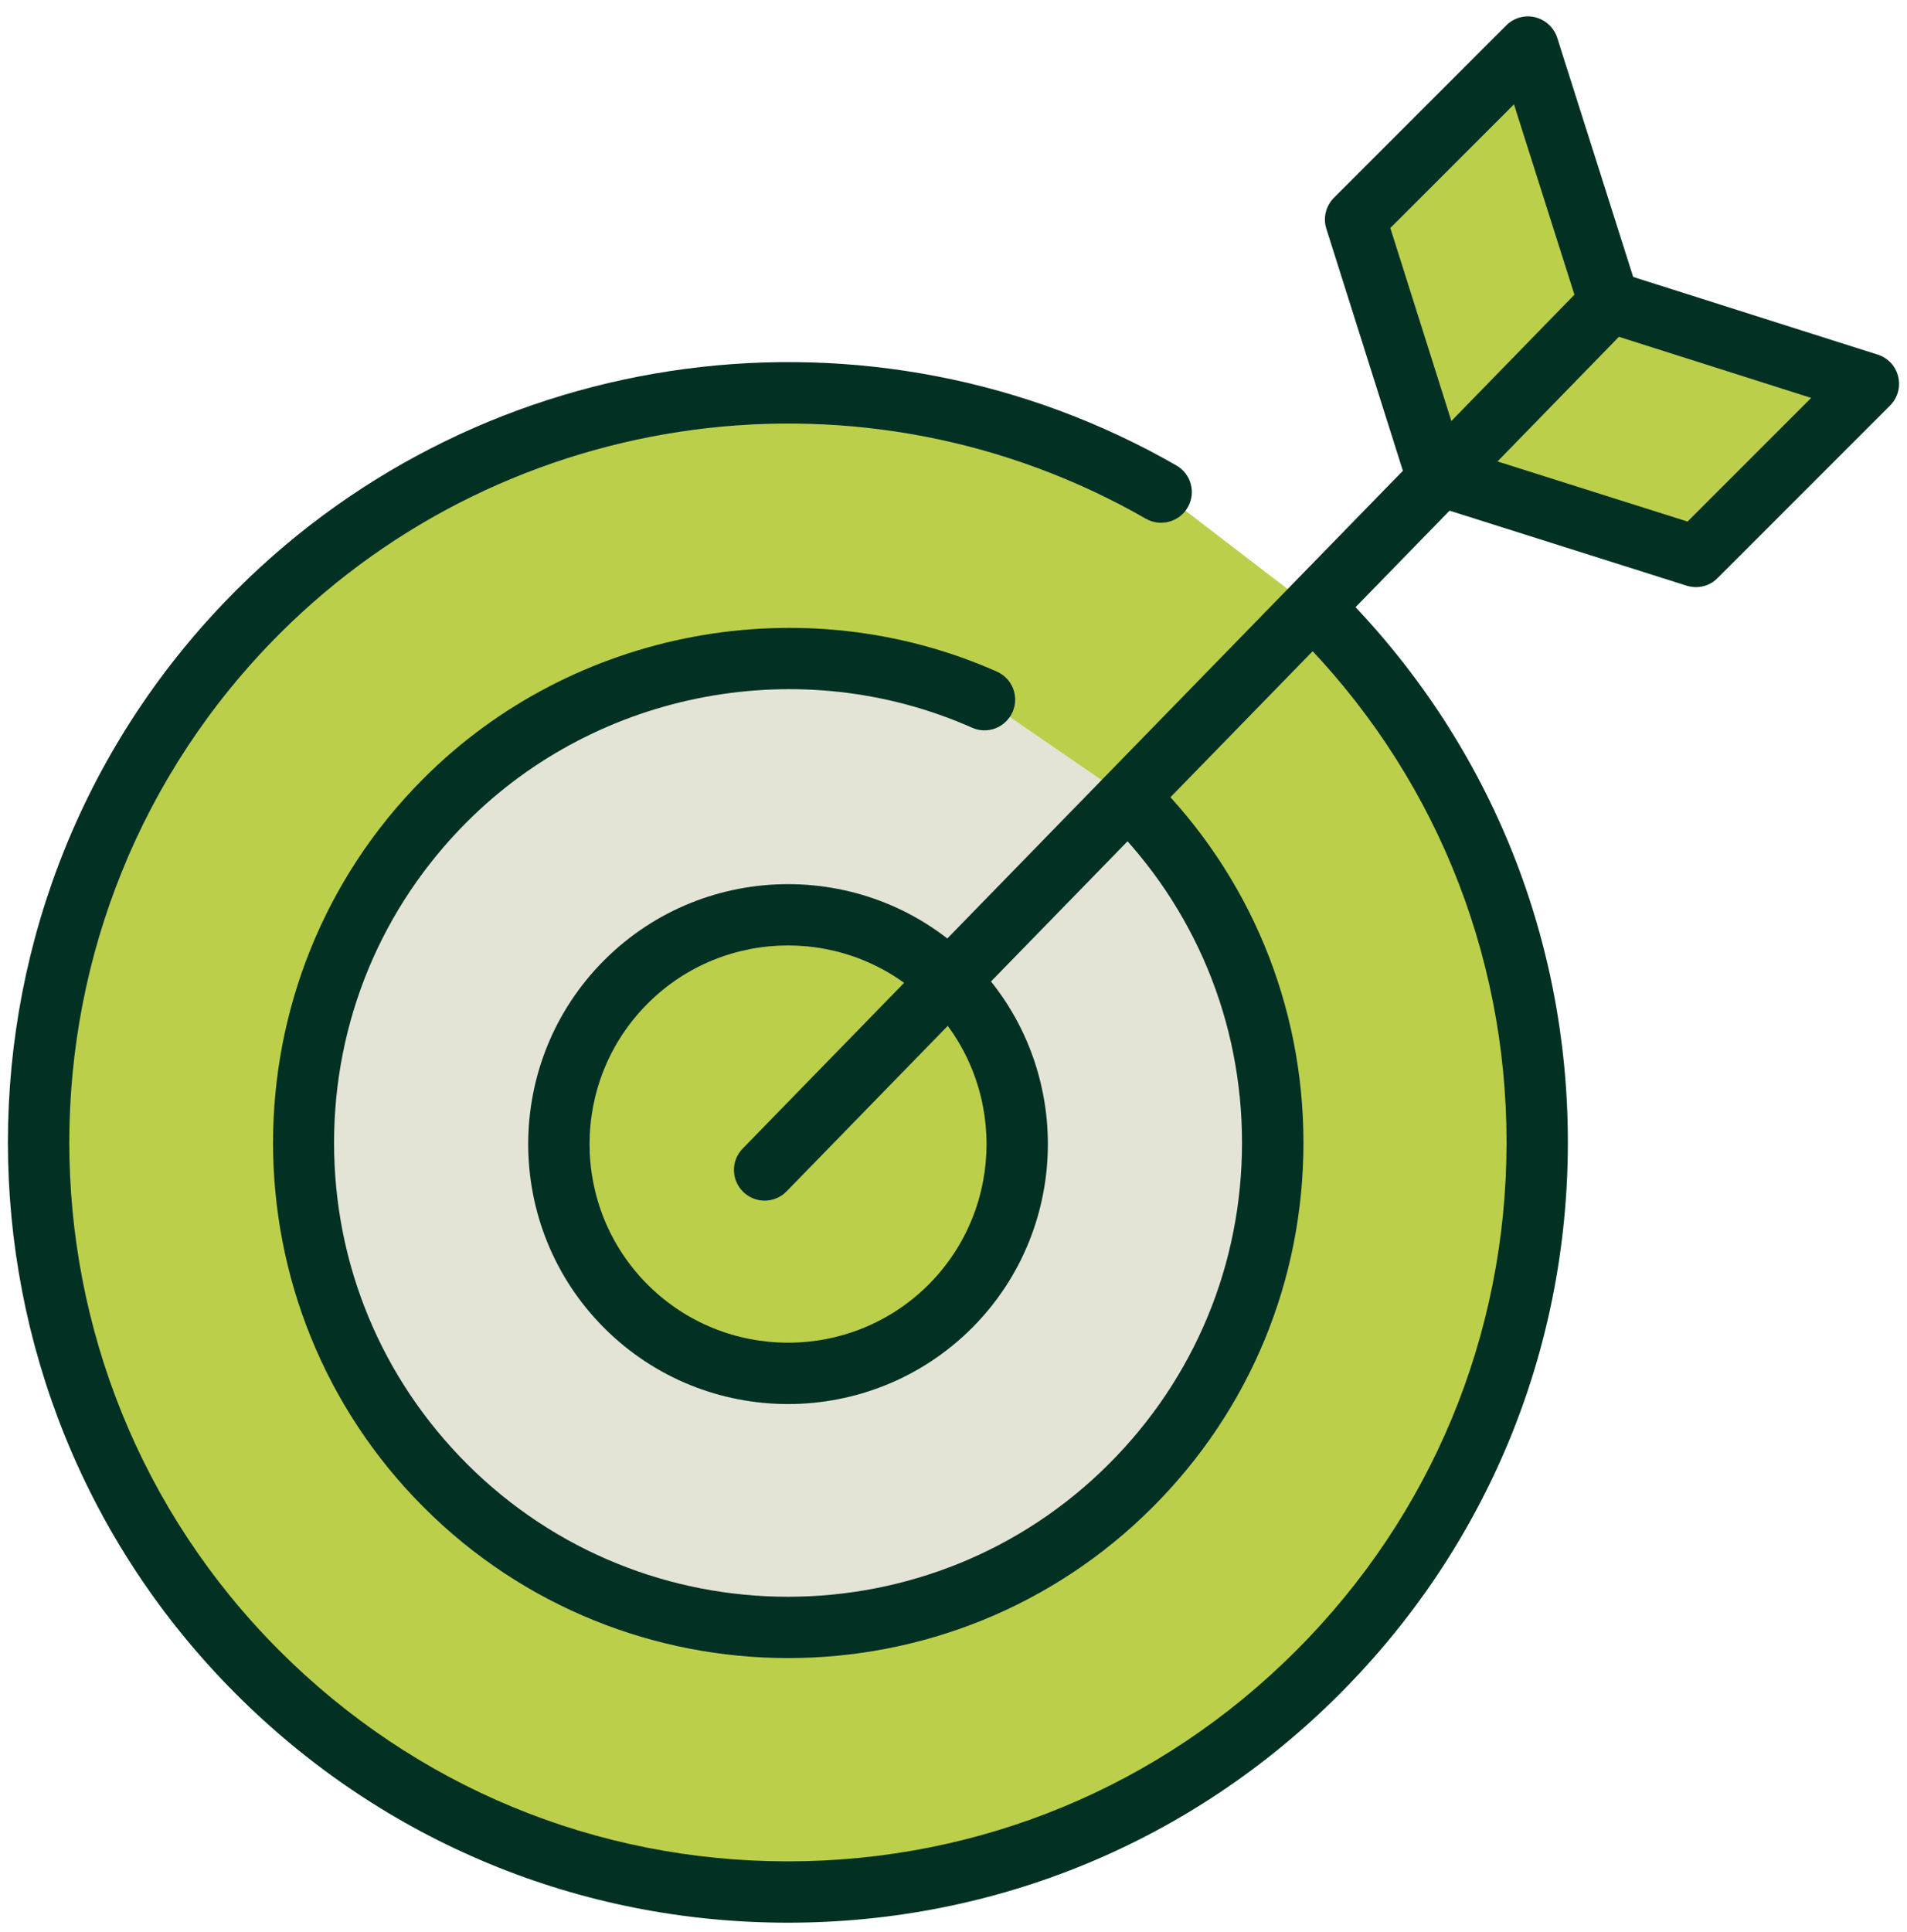 <svg width="79" height="80" viewBox="0 0 79 80" fill="none" xmlns="http://www.w3.org/2000/svg">
<path d="M59.548 19.803L56.16 9.093L63.302 1.951L66.7 12.65V12.502L77.4 15.9L70.258 23.048L59.548 19.66V19.803Z" fill="#BBCF4B"/>
<path d="M54.606 25.364C66.727 37.496 66.716 57.156 54.58 69.276C42.449 81.397 22.789 81.386 10.668 69.25C-1.452 57.119 -1.442 37.459 10.695 25.338C20.615 15.428 35.948 13.398 48.106 20.381" fill="#BBCF4B"/>
<path d="M46.844 33.132C54.686 40.974 54.686 53.683 46.849 61.525C39.008 69.367 26.299 69.367 18.457 61.53C10.615 53.688 10.615 40.979 18.451 33.138C24.321 27.268 33.196 25.614 40.789 28.975" fill="#E3E4D6"/>
<path d="M39.363 54.096C35.651 57.808 29.639 57.808 25.927 54.096C22.216 50.385 22.216 44.373 25.927 40.661C29.639 36.95 35.651 36.95 39.363 40.661C43.064 44.373 43.064 50.385 39.363 54.096Z" fill="#BBCF4B"/>
<path d="M32.645 58.147C29.888 58.147 27.131 57.098 25.031 54.998C20.832 50.799 20.832 43.964 25.031 39.765C29.231 35.566 36.065 35.566 40.264 39.765C44.458 43.964 44.458 50.799 40.264 54.998C38.159 57.098 35.402 58.147 32.645 58.147ZM32.645 39.155C30.54 39.155 28.43 39.956 26.829 41.563C23.621 44.77 23.621 49.993 26.829 53.201C30.037 56.408 35.259 56.408 38.467 53.201C41.669 49.993 41.669 44.77 38.467 41.563C36.855 39.956 34.75 39.155 32.645 39.155Z" fill="#023124"/>
<path d="M32.64 79.626H32.619C23.987 79.621 15.869 76.254 9.767 70.146C-2.831 57.537 -2.815 37.034 9.793 24.437C20.095 14.145 36.107 12.024 48.737 19.278C49.347 19.628 49.553 20.407 49.203 21.012C48.853 21.621 48.074 21.828 47.47 21.483C35.837 14.803 21.081 16.759 11.591 26.239C-0.026 37.846 -0.037 56.737 11.569 68.354C17.19 73.979 24.666 77.081 32.619 77.086H32.635C40.582 77.086 48.053 73.995 53.678 68.375C59.304 62.755 62.406 55.279 62.411 47.326C62.416 39.373 59.32 31.891 53.7 26.266C53.201 25.767 53.201 24.962 53.7 24.468C54.198 23.97 54.999 23.975 55.497 24.468C61.6 30.576 64.956 38.694 64.951 47.331C64.945 55.963 61.578 64.08 55.471 70.178C49.378 76.27 41.266 79.626 32.64 79.626Z" fill="#023124"/>
<path d="M32.651 68.667C27.184 68.667 21.718 66.588 17.556 62.426C9.231 54.102 9.231 40.56 17.55 32.236C23.743 26.038 33.287 24.262 41.298 27.814C41.94 28.101 42.231 28.848 41.945 29.49C41.659 30.131 40.911 30.423 40.27 30.137C33.213 27.008 24.809 28.572 19.348 34.034C15.795 37.586 13.839 42.31 13.839 47.331C13.839 52.352 15.795 57.076 19.348 60.629C26.681 67.962 38.61 67.962 45.943 60.623C49.495 57.071 51.452 52.347 51.452 47.326C51.452 42.305 49.495 37.581 45.943 34.028C45.445 33.53 45.445 32.729 45.943 32.231C46.441 31.733 47.242 31.733 47.74 32.231C51.775 36.26 53.997 41.626 53.997 47.326C53.997 53.031 51.775 58.391 47.746 62.421C43.584 66.583 38.117 68.667 32.651 68.667Z" fill="#023124"/>
<path d="M31.675 49.723C31.357 49.723 31.034 49.601 30.79 49.362C30.286 48.874 30.275 48.068 30.768 47.565L65.794 11.617C66.282 11.113 67.088 11.102 67.591 11.59C68.095 12.083 68.106 12.884 67.612 13.387L32.587 49.336C32.338 49.595 32.004 49.723 31.675 49.723Z" fill="#023124"/>
<path d="M70.258 24.315C70.131 24.315 69.998 24.294 69.876 24.257L59.166 20.869C58.498 20.657 58.127 19.941 58.339 19.273C58.551 18.605 59.261 18.233 59.935 18.445L69.908 21.6L75.03 16.479L66.319 13.711C65.65 13.499 65.279 12.783 65.491 12.115C65.703 11.447 66.419 11.076 67.087 11.288L77.787 14.686C78.211 14.819 78.534 15.164 78.635 15.598C78.741 16.028 78.614 16.484 78.296 16.797L71.154 23.939C70.915 24.188 70.592 24.315 70.258 24.315Z" fill="#023124"/>
<path d="M59.548 21.075C59.007 21.075 58.508 20.731 58.334 20.185L54.946 9.474C54.802 9.024 54.924 8.531 55.258 8.191L62.4 1.049C62.713 0.737 63.169 0.609 63.599 0.715C64.028 0.821 64.373 1.145 64.51 1.564L67.909 12.263C68.121 12.931 67.75 13.647 67.082 13.859C66.414 14.071 65.698 13.7 65.486 13.032L62.718 4.321L57.596 9.443L60.751 19.416C60.963 20.084 60.592 20.8 59.924 21.012C59.802 21.059 59.675 21.075 59.548 21.075Z" fill="#023124"/>
</svg>
